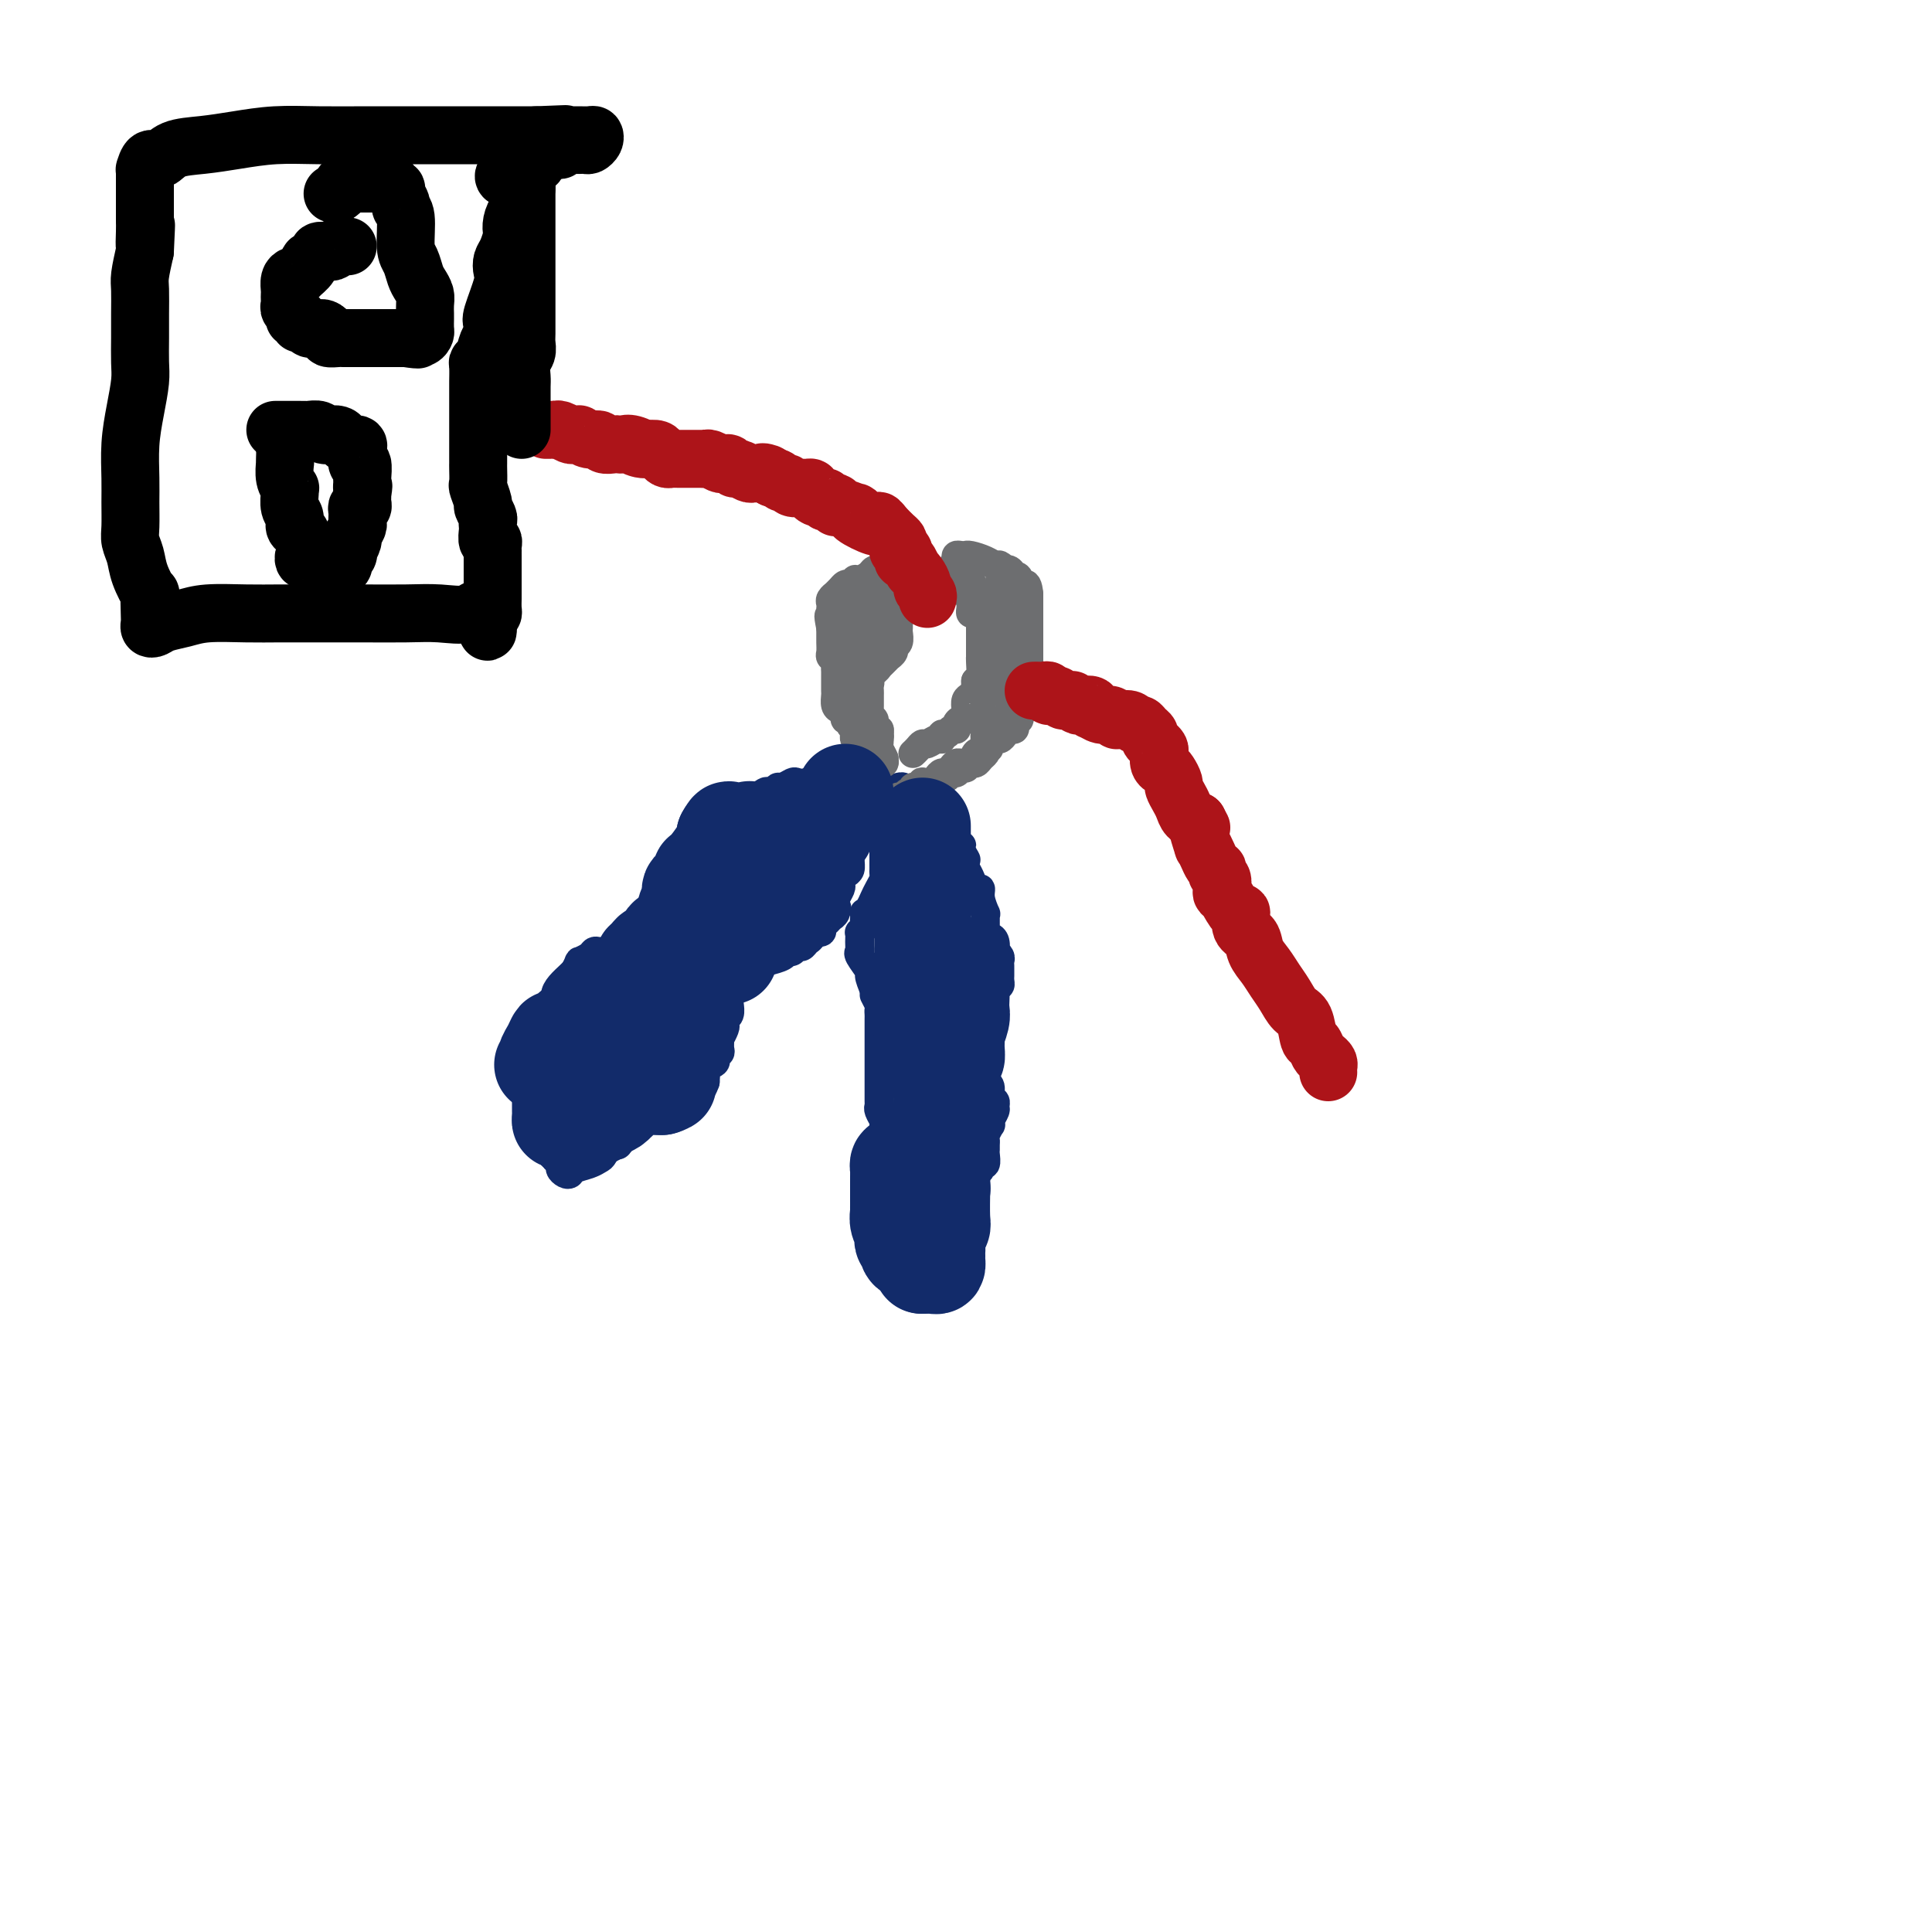 <svg viewBox='0 0 400 400' version='1.1' xmlns='http://www.w3.org/2000/svg' xmlns:xlink='http://www.w3.org/1999/xlink'><g fill='none' stroke='#122B6A' stroke-width='6' stroke-linecap='round' stroke-linejoin='round'><path d='M182,164c-0.314,-0.187 -0.628,-0.375 -1,0c-0.372,0.375 -0.803,1.311 -1,2c-0.197,0.689 -0.162,1.129 0,1c0.162,-0.129 0.449,-0.827 0,0c-0.449,0.827 -1.636,3.178 -2,4c-0.364,0.822 0.095,0.115 0,0c-0.095,-0.115 -0.743,0.364 -1,1c-0.257,0.636 -0.122,1.430 0,2c0.122,0.570 0.229,0.916 0,1c-0.229,0.084 -0.796,-0.094 -1,0c-0.204,0.094 -0.044,0.459 0,1c0.044,0.541 -0.027,1.259 0,2c0.027,0.741 0.152,1.507 0,2c-0.152,0.493 -0.580,0.713 -1,1c-0.420,0.287 -0.831,0.640 -1,1c-0.169,0.360 -0.097,0.725 0,1c0.097,0.275 0.218,0.459 0,1c-0.218,0.541 -0.777,1.440 -1,2c-0.223,0.560 -0.112,0.780 0,1'/><path d='M173,187c-1.406,3.737 -0.419,1.578 0,1c0.419,-0.578 0.272,0.423 0,1c-0.272,0.577 -0.669,0.728 -1,1c-0.331,0.272 -0.596,0.664 -1,1c-0.404,0.336 -0.949,0.614 -1,1c-0.051,0.386 0.390,0.878 0,1c-0.390,0.122 -1.610,-0.126 -2,0c-0.390,0.126 0.050,0.626 0,1c-0.050,0.374 -0.591,0.621 -1,1c-0.409,0.379 -0.685,0.889 -1,1c-0.315,0.111 -0.669,-0.177 -1,0c-0.331,0.177 -0.641,0.820 -1,1c-0.359,0.180 -0.768,-0.101 -1,0c-0.232,0.101 -0.286,0.585 -1,1c-0.714,0.415 -2.089,0.760 -3,1c-0.911,0.240 -1.357,0.376 -2,1c-0.643,0.624 -1.482,1.736 -2,2c-0.518,0.264 -0.713,-0.319 -1,0c-0.287,0.319 -0.665,1.539 -1,2c-0.335,0.461 -0.626,0.161 -1,0c-0.374,-0.161 -0.832,-0.183 -1,0c-0.168,0.183 -0.045,0.573 0,1c0.045,0.427 0.013,0.892 0,1c-0.013,0.108 -0.007,-0.140 0,0c0.007,0.140 0.016,0.668 0,1c-0.016,0.332 -0.056,0.469 0,1c0.056,0.531 0.207,1.457 0,2c-0.207,0.543 -0.773,0.704 -1,1c-0.227,0.296 -0.114,0.727 0,1c0.114,0.273 0.228,0.388 0,1c-0.228,0.612 -0.797,1.722 -1,2c-0.203,0.278 -0.038,-0.276 0,0c0.038,0.276 -0.050,1.384 0,2c0.050,0.616 0.238,0.742 0,1c-0.238,0.258 -0.901,0.649 -1,1c-0.099,0.351 0.365,0.661 0,1c-0.365,0.339 -1.560,0.707 -2,1c-0.440,0.293 -0.126,0.512 0,1c0.126,0.488 0.063,1.244 0,2'/><path d='M146,224c-0.952,2.725 -0.832,0.538 -1,0c-0.168,-0.538 -0.625,0.573 -1,1c-0.375,0.427 -0.667,0.170 -1,0c-0.333,-0.170 -0.705,-0.252 -1,0c-0.295,0.252 -0.513,0.838 -1,1c-0.487,0.162 -1.244,-0.101 -2,0c-0.756,0.101 -1.513,0.566 -2,1c-0.487,0.434 -0.705,0.836 -1,1c-0.295,0.164 -0.666,0.090 -1,0c-0.334,-0.090 -0.629,-0.197 -1,0c-0.371,0.197 -0.816,0.698 -1,1c-0.184,0.302 -0.106,0.407 0,1c0.106,0.593 0.239,1.675 0,2c-0.239,0.325 -0.852,-0.106 -1,0c-0.148,0.106 0.168,0.749 0,1c-0.168,0.251 -0.819,0.108 -1,0c-0.181,-0.108 0.110,-0.183 0,0c-0.110,0.183 -0.621,0.624 -1,1c-0.379,0.376 -0.627,0.689 -1,1c-0.373,0.311 -0.870,0.622 -1,1c-0.130,0.378 0.106,0.822 0,1c-0.106,0.178 -0.553,0.089 -1,0'/><path d='M127,237c-1.105,1.129 -0.867,-0.048 -1,0c-0.133,0.048 -0.638,1.323 -1,2c-0.362,0.677 -0.583,0.757 -1,1c-0.417,0.243 -1.030,0.651 -2,1c-0.970,0.349 -2.297,0.641 -3,1c-0.703,0.359 -0.780,0.787 -1,1c-0.220,0.213 -0.581,0.213 -1,0c-0.419,-0.213 -0.897,-0.640 -1,-1c-0.103,-0.360 0.169,-0.655 0,-1c-0.169,-0.345 -0.777,-0.740 -1,-1c-0.223,-0.260 -0.059,-0.386 0,-1c0.059,-0.614 0.013,-1.715 0,-2c-0.013,-0.285 0.007,0.246 0,0c-0.007,-0.246 -0.039,-1.268 0,-2c0.039,-0.732 0.150,-1.175 0,-2c-0.150,-0.825 -0.562,-2.033 -1,-3c-0.438,-0.967 -0.902,-1.692 -1,-2c-0.098,-0.308 0.170,-0.200 0,-1c-0.170,-0.800 -0.778,-2.509 -1,-3c-0.222,-0.491 -0.060,0.237 0,0c0.060,-0.237 0.016,-1.439 0,-2c-0.016,-0.561 -0.004,-0.481 0,-1c0.004,-0.519 -0.000,-1.637 0,-2c0.000,-0.363 0.004,0.028 0,0c-0.004,-0.028 -0.017,-0.474 0,-1c0.017,-0.526 0.065,-1.131 0,-2c-0.065,-0.869 -0.242,-2.000 0,-3c0.242,-1.000 0.904,-1.867 1,-2c0.096,-0.133 -0.374,0.469 0,0c0.374,-0.469 1.592,-2.010 2,-3c0.408,-0.990 0.006,-1.430 0,-2c-0.006,-0.570 0.383,-1.269 1,-2c0.617,-0.731 1.462,-1.495 2,-2c0.538,-0.505 0.769,-0.753 1,-1'/><path d='M119,201c1.202,-2.265 0.706,-1.927 1,-2c0.294,-0.073 1.378,-0.559 2,-1c0.622,-0.441 0.781,-0.839 1,-1c0.219,-0.161 0.496,-0.086 1,0c0.504,0.086 1.235,0.182 2,0c0.765,-0.182 1.564,-0.641 2,-1c0.436,-0.359 0.508,-0.617 1,-1c0.492,-0.383 1.403,-0.891 2,-1c0.597,-0.109 0.881,0.182 2,0c1.119,-0.182 3.073,-0.836 4,-1c0.927,-0.164 0.826,0.164 1,0c0.174,-0.164 0.621,-0.819 1,-1c0.379,-0.181 0.688,0.111 1,0c0.312,-0.111 0.626,-0.624 1,-1c0.374,-0.376 0.807,-0.615 1,-1c0.193,-0.385 0.147,-0.914 0,-1c-0.147,-0.086 -0.393,0.273 0,0c0.393,-0.273 1.426,-1.177 2,-2c0.574,-0.823 0.689,-1.564 1,-2c0.311,-0.436 0.819,-0.568 1,-1c0.181,-0.432 0.034,-1.166 0,-2c-0.034,-0.834 0.044,-1.768 0,-2c-0.044,-0.232 -0.209,0.240 0,0c0.209,-0.240 0.792,-1.191 1,-2c0.208,-0.809 0.041,-1.475 0,-2c-0.041,-0.525 0.045,-0.911 0,-1c-0.045,-0.089 -0.222,0.117 0,0c0.222,-0.117 0.843,-0.556 1,-1c0.157,-0.444 -0.151,-0.894 0,-1c0.151,-0.106 0.760,0.131 1,0c0.240,-0.131 0.109,-0.630 0,-1c-0.109,-0.370 -0.198,-0.611 0,-1c0.198,-0.389 0.682,-0.927 1,-1c0.318,-0.073 0.471,0.317 1,0c0.529,-0.317 1.435,-1.342 2,-2c0.565,-0.658 0.791,-0.950 1,-1c0.209,-0.050 0.402,0.140 1,0c0.598,-0.140 1.599,-0.612 2,-1c0.401,-0.388 0.200,-0.694 0,-1'/><path d='M157,165c1.799,-1.482 1.795,-1.185 2,-1c0.205,0.185 0.618,0.260 1,0c0.382,-0.260 0.735,-0.853 1,-1c0.265,-0.147 0.444,0.153 1,0c0.556,-0.153 1.490,-0.758 2,-1c0.510,-0.242 0.598,-0.120 1,0c0.402,0.120 1.120,0.239 2,0c0.880,-0.239 1.924,-0.834 3,-1c1.076,-0.166 2.186,0.099 3,0c0.814,-0.099 1.332,-0.562 2,-1c0.668,-0.438 1.486,-0.849 2,-1c0.514,-0.151 0.726,-0.040 1,0c0.274,0.040 0.612,0.011 1,0c0.388,-0.011 0.825,-0.003 1,0c0.175,0.003 0.087,0.002 0,0'/><path d='M182,162c-0.113,-0.173 -0.226,-0.346 0,0c0.226,0.346 0.793,1.210 1,2c0.207,0.790 0.056,1.507 0,2c-0.056,0.493 -0.015,0.762 0,1c0.015,0.238 0.004,0.445 0,1c-0.004,0.555 -0.001,1.458 0,2c0.001,0.542 0.000,0.723 0,1c-0.000,0.277 -0.000,0.651 0,1c0.000,0.349 0.000,0.675 0,1c-0.000,0.325 -0.000,0.650 0,1c0.000,0.350 0.000,0.724 0,1c-0.000,0.276 -0.000,0.455 0,1c0.000,0.545 0.001,1.454 0,2c-0.001,0.546 -0.003,0.727 0,1c0.003,0.273 0.012,0.639 0,1c-0.012,0.361 -0.044,0.716 0,1c0.044,0.284 0.166,0.497 0,1c-0.166,0.503 -0.619,1.297 -1,2c-0.381,0.703 -0.691,1.316 -1,2c-0.309,0.684 -0.619,1.440 -1,2c-0.381,0.560 -0.833,0.923 -1,1c-0.167,0.077 -0.048,-0.133 0,0c0.048,0.133 0.027,0.610 0,1c-0.027,0.390 -0.060,0.695 0,1c0.060,0.305 0.212,0.610 0,1c-0.212,0.390 -0.788,0.864 -1,1c-0.212,0.136 -0.059,-0.068 0,0c0.059,0.068 0.023,0.407 0,1c-0.023,0.593 -0.035,1.439 0,2c0.035,0.561 0.117,0.838 0,1c-0.117,0.162 -0.433,0.208 0,1c0.433,0.792 1.617,2.329 2,3c0.383,0.671 -0.033,0.478 0,1c0.033,0.522 0.517,1.761 1,3'/><path d='M181,205c0.403,1.510 -0.088,0.786 0,1c0.088,0.214 0.756,1.367 1,2c0.244,0.633 0.065,0.747 0,1c-0.065,0.253 -0.018,0.645 0,1c0.018,0.355 0.005,0.672 0,1c-0.005,0.328 -0.001,0.665 0,1c0.001,0.335 0.000,0.667 0,1c-0.000,0.333 -0.000,0.666 0,1c0.000,0.334 0.000,0.668 0,1c-0.000,0.332 -0.000,0.663 0,1c0.000,0.337 0.000,0.681 0,1c-0.000,0.319 -0.000,0.614 0,1c0.000,0.386 0.000,0.863 0,1c-0.000,0.137 -0.000,-0.065 0,0c0.000,0.065 0.000,0.397 0,1c-0.000,0.603 -0.000,1.479 0,2c0.000,0.521 0.000,0.689 0,1c-0.000,0.311 -0.001,0.765 0,1c0.001,0.235 0.004,0.252 0,1c-0.004,0.748 -0.015,2.228 0,3c0.015,0.772 0.057,0.837 0,1c-0.057,0.163 -0.211,0.424 0,1c0.211,0.576 0.789,1.467 1,2c0.211,0.533 0.057,0.709 0,1c-0.057,0.291 -0.016,0.696 0,1c0.016,0.304 0.008,0.505 0,1c-0.008,0.495 -0.016,1.283 0,2c0.016,0.717 0.057,1.363 0,2c-0.057,0.637 -0.212,1.266 0,2c0.212,0.734 0.792,1.574 1,2c0.208,0.426 0.046,0.439 0,1c-0.046,0.561 0.025,1.671 0,2c-0.025,0.329 -0.147,-0.123 0,0c0.147,0.123 0.564,0.820 1,1c0.436,0.180 0.890,-0.158 1,0c0.110,0.158 -0.126,0.813 0,1c0.126,0.187 0.612,-0.093 1,0c0.388,0.093 0.679,0.561 1,1c0.321,0.439 0.674,0.850 1,1c0.326,0.150 0.626,0.040 1,0c0.374,-0.040 0.821,-0.012 1,0c0.179,0.012 0.089,0.006 0,0'/><path d='M191,250c1.282,0.619 0.989,0.165 1,0c0.011,-0.165 0.328,-0.043 1,0c0.672,0.043 1.700,0.008 2,0c0.300,-0.008 -0.127,0.013 0,0c0.127,-0.013 0.807,-0.060 1,0c0.193,0.060 -0.102,0.227 0,0c0.102,-0.227 0.601,-0.848 1,-1c0.399,-0.152 0.699,0.167 1,0c0.301,-0.167 0.603,-0.818 1,-1c0.397,-0.182 0.890,0.106 1,0c0.110,-0.106 -0.164,-0.606 0,-1c0.164,-0.394 0.766,-0.683 1,-1c0.234,-0.317 0.100,-0.664 0,-1c-0.100,-0.336 -0.167,-0.663 0,-1c0.167,-0.337 0.566,-0.686 1,-1c0.434,-0.314 0.901,-0.595 1,-1c0.099,-0.405 -0.170,-0.934 0,-1c0.170,-0.066 0.778,0.333 1,0c0.222,-0.333 0.059,-1.397 0,-2c-0.059,-0.603 -0.012,-0.744 0,-1c0.012,-0.256 -0.011,-0.628 0,-1c0.011,-0.372 0.054,-0.743 0,-1c-0.054,-0.257 -0.207,-0.401 0,-1c0.207,-0.599 0.773,-1.652 1,-2c0.227,-0.348 0.114,0.009 0,0c-0.114,-0.009 -0.231,-0.383 0,-1c0.231,-0.617 0.809,-1.478 1,-2c0.191,-0.522 -0.005,-0.704 0,-1c0.005,-0.296 0.211,-0.705 0,-1c-0.211,-0.295 -0.840,-0.474 -1,-1c-0.160,-0.526 0.150,-1.398 0,-2c-0.150,-0.602 -0.758,-0.935 -1,-1c-0.242,-0.065 -0.116,0.137 0,0c0.116,-0.137 0.224,-0.614 0,-1c-0.224,-0.386 -0.778,-0.682 -1,-1c-0.222,-0.318 -0.111,-0.659 0,-1'/><path d='M203,221c-0.464,-1.796 -0.125,-1.784 0,-2c0.125,-0.216 0.037,-0.658 0,-1c-0.037,-0.342 -0.024,-0.582 0,-1c0.024,-0.418 0.058,-1.014 0,-2c-0.058,-0.986 -0.208,-2.362 0,-3c0.208,-0.638 0.773,-0.538 1,-1c0.227,-0.462 0.116,-1.487 0,-2c-0.116,-0.513 -0.238,-0.515 0,-1c0.238,-0.485 0.834,-1.453 1,-2c0.166,-0.547 -0.099,-0.671 0,-1c0.099,-0.329 0.562,-0.862 1,-1c0.438,-0.138 0.849,0.118 1,0c0.151,-0.118 0.040,-0.609 0,-1c-0.040,-0.391 -0.010,-0.682 0,-1c0.010,-0.318 -0.001,-0.664 0,-1c0.001,-0.336 0.014,-0.663 0,-1c-0.014,-0.337 -0.056,-0.685 0,-1c0.056,-0.315 0.208,-0.596 0,-1c-0.208,-0.404 -0.778,-0.930 -1,-1c-0.222,-0.070 -0.098,0.318 0,0c0.098,-0.318 0.170,-1.341 0,-2c-0.170,-0.659 -0.581,-0.953 -1,-1c-0.419,-0.047 -0.845,0.155 -1,0c-0.155,-0.155 -0.041,-0.666 0,-1c0.041,-0.334 0.007,-0.491 0,-1c-0.007,-0.509 0.013,-1.370 0,-2c-0.013,-0.630 -0.059,-1.029 0,-1c0.059,0.029 0.223,0.485 0,0c-0.223,-0.485 -0.833,-1.912 -1,-3c-0.167,-1.088 0.110,-1.838 0,-2c-0.110,-0.162 -0.607,0.264 -1,0c-0.393,-0.264 -0.684,-1.218 -1,-2c-0.316,-0.782 -0.658,-1.391 -1,-2'/><path d='M200,180c-1.014,-3.134 -0.049,-1.970 0,-2c0.049,-0.030 -0.817,-1.255 -1,-2c-0.183,-0.745 0.316,-1.012 0,-1c-0.316,0.012 -1.448,0.301 -2,0c-0.552,-0.301 -0.525,-1.194 -1,-2c-0.475,-0.806 -1.451,-1.527 -2,-2c-0.549,-0.473 -0.669,-0.700 -1,-1c-0.331,-0.300 -0.873,-0.673 -1,-1c-0.127,-0.327 0.160,-0.607 0,-1c-0.160,-0.393 -0.767,-0.898 -1,-1c-0.233,-0.102 -0.091,0.198 0,0c0.091,-0.198 0.130,-0.894 0,-1c-0.130,-0.106 -0.431,0.378 -1,0c-0.569,-0.378 -1.407,-1.618 -2,-2c-0.593,-0.382 -0.943,0.093 -1,0c-0.057,-0.093 0.177,-0.756 0,-1c-0.177,-0.244 -0.765,-0.070 -1,0c-0.235,0.070 -0.118,0.035 0,0'/></g>
<g fill='none' stroke='#6D6E70' stroke-width='6' stroke-linecap='round' stroke-linejoin='round'><path d='M181,161c-0.032,-0.728 -0.064,-1.457 0,-2c0.064,-0.543 0.224,-0.901 0,-1c-0.224,-0.099 -0.831,0.062 -1,0c-0.169,-0.062 0.099,-0.346 0,-1c-0.099,-0.654 -0.566,-1.677 -1,-2c-0.434,-0.323 -0.834,0.054 -1,0c-0.166,-0.054 -0.096,-0.540 0,-1c0.096,-0.460 0.218,-0.893 0,-1c-0.218,-0.107 -0.777,0.112 -1,0c-0.223,-0.112 -0.112,-0.556 0,-1'/><path d='M177,152c-0.554,-1.575 0.063,-1.013 0,-1c-0.063,0.013 -0.804,-0.521 -1,-1c-0.196,-0.479 0.154,-0.901 0,-1c-0.154,-0.099 -0.812,0.124 -1,0c-0.188,-0.124 0.093,-0.595 0,-1c-0.093,-0.405 -0.561,-0.742 -1,-1c-0.439,-0.258 -0.850,-0.436 -1,-1c-0.150,-0.564 -0.040,-1.513 0,-2c0.040,-0.487 0.010,-0.512 0,-1c-0.010,-0.488 -0.002,-1.440 0,-2c0.002,-0.560 -0.003,-0.728 0,-1c0.003,-0.272 0.015,-0.649 0,-1c-0.015,-0.351 -0.057,-0.675 0,-1c0.057,-0.325 0.211,-0.650 0,-1c-0.211,-0.350 -0.789,-0.725 -1,-1c-0.211,-0.275 -0.057,-0.451 0,-1c0.057,-0.549 0.015,-1.470 0,-2c-0.015,-0.530 -0.004,-0.668 0,-1c0.004,-0.332 0.001,-0.859 0,-1c-0.001,-0.141 -0.000,0.102 0,0c0.000,-0.102 0.000,-0.551 0,-1'/><path d='M172,130c-0.774,-3.808 -0.208,-2.330 0,-2c0.208,0.330 0.060,-0.490 0,-1c-0.060,-0.510 -0.031,-0.710 0,-1c0.031,-0.290 0.064,-0.669 0,-1c-0.064,-0.331 -0.224,-0.614 0,-1c0.224,-0.386 0.833,-0.874 1,-1c0.167,-0.126 -0.109,0.111 0,0c0.109,-0.111 0.603,-0.570 1,-1c0.397,-0.430 0.697,-0.833 1,-1c0.303,-0.167 0.610,-0.100 1,0c0.390,0.100 0.864,0.233 1,0c0.136,-0.233 -0.065,-0.833 0,-1c0.065,-0.167 0.396,0.099 1,0c0.604,-0.099 1.482,-0.563 2,-1c0.518,-0.437 0.678,-0.849 1,-1c0.322,-0.151 0.806,-0.043 1,0c0.194,0.043 0.097,0.022 0,0'/><path d='M182,118c1.940,-0.929 1.792,-0.250 2,0c0.208,0.250 0.774,0.071 1,0c0.226,-0.071 0.113,-0.036 0,0'/><path d='M186,165c0.341,0.122 0.683,0.244 1,0c0.317,-0.244 0.611,-0.854 1,-1c0.389,-0.146 0.873,0.171 1,0c0.127,-0.171 -0.103,-0.830 0,-1c0.103,-0.170 0.538,0.148 1,0c0.462,-0.148 0.950,-0.762 1,-1c0.050,-0.238 -0.337,-0.102 0,0c0.337,0.102 1.400,0.168 2,0c0.600,-0.168 0.738,-0.571 1,-1c0.262,-0.429 0.648,-0.885 1,-1c0.352,-0.115 0.672,0.112 1,0c0.328,-0.112 0.665,-0.564 1,-1c0.335,-0.436 0.667,-0.856 1,-1c0.333,-0.144 0.667,-0.011 1,0c0.333,0.011 0.667,-0.100 1,0c0.333,0.100 0.667,0.412 1,0c0.333,-0.412 0.667,-1.546 1,-2c0.333,-0.454 0.667,-0.227 1,0'/><path d='M203,156c2.869,-1.554 1.542,-0.937 1,-1c-0.542,-0.063 -0.300,-0.804 0,-1c0.300,-0.196 0.658,0.154 1,0c0.342,-0.154 0.670,-0.811 1,-1c0.330,-0.189 0.663,0.090 1,0c0.337,-0.090 0.678,-0.550 1,-1c0.322,-0.450 0.626,-0.890 1,-1c0.374,-0.110 0.817,0.111 1,0c0.183,-0.111 0.106,-0.554 0,-1c-0.106,-0.446 -0.240,-0.894 0,-1c0.240,-0.106 0.853,0.130 1,0c0.147,-0.130 -0.171,-0.625 0,-1c0.171,-0.375 0.830,-0.629 1,-1c0.170,-0.371 -0.151,-0.858 0,-1c0.151,-0.142 0.772,0.061 1,0c0.228,-0.061 0.061,-0.385 0,-1c-0.061,-0.615 -0.016,-1.519 0,-2c0.016,-0.481 0.004,-0.537 0,-1c-0.004,-0.463 -0.001,-1.334 0,-2c0.001,-0.666 0.000,-1.129 0,-2c-0.000,-0.871 -0.000,-2.152 0,-3c0.000,-0.848 0.000,-1.264 0,-2c-0.000,-0.736 -0.000,-1.794 0,-2c0.000,-0.206 0.000,0.439 0,0c-0.000,-0.439 -0.000,-1.963 0,-3c0.000,-1.037 0.000,-1.587 0,-2c-0.000,-0.413 -0.000,-0.688 0,-1c0.000,-0.312 0.000,-0.661 0,-1c-0.000,-0.339 -0.000,-0.670 0,-1'/><path d='M213,123c-0.311,-3.830 -1.590,-1.405 -2,-1c-0.410,0.405 0.049,-1.211 0,-2c-0.049,-0.789 -0.605,-0.751 -1,-1c-0.395,-0.249 -0.630,-0.784 -1,-1c-0.370,-0.216 -0.874,-0.113 -1,0c-0.126,0.113 0.128,0.237 0,0c-0.128,-0.237 -0.637,-0.834 -1,-1c-0.363,-0.166 -0.580,0.099 -1,0c-0.420,-0.099 -1.044,-0.562 -2,-1c-0.956,-0.438 -2.246,-0.850 -3,-1c-0.754,-0.150 -0.973,-0.037 -1,0c-0.027,0.037 0.136,-0.001 0,0c-0.136,0.001 -0.573,0.042 -1,0c-0.427,-0.042 -0.846,-0.165 -1,0c-0.154,0.165 -0.044,0.619 0,1c0.044,0.381 0.022,0.691 0,1'/><path d='M198,117c-1.746,0.089 -0.611,0.811 0,1c0.611,0.189 0.700,-0.157 1,0c0.300,0.157 0.813,0.815 1,1c0.187,0.185 0.049,-0.104 0,0c-0.049,0.104 -0.009,0.601 0,1c0.009,0.399 -0.013,0.698 0,1c0.013,0.302 0.060,0.606 0,1c-0.060,0.394 -0.226,0.879 0,1c0.226,0.121 0.844,-0.121 1,0c0.156,0.121 -0.151,0.606 0,1c0.151,0.394 0.758,0.697 1,1c0.242,0.303 0.117,0.606 0,1c-0.117,0.394 -0.228,0.879 0,1c0.228,0.121 0.793,-0.121 1,0c0.207,0.121 0.055,0.606 0,1c-0.055,0.394 -0.015,0.697 0,1c0.015,0.303 0.004,0.606 0,1c-0.004,0.394 -0.001,0.879 0,1c0.001,0.121 0.000,-0.123 0,0c-0.000,0.123 -0.000,0.611 0,1c0.000,0.389 0.000,0.678 0,1c-0.000,0.322 -0.000,0.676 0,1c0.000,0.324 0.001,0.619 0,1c-0.001,0.381 -0.003,0.848 0,1c0.003,0.152 0.011,-0.011 0,0c-0.011,0.011 -0.041,0.195 0,1c0.041,0.805 0.155,2.230 0,3c-0.155,0.770 -0.577,0.885 -1,1'/><path d='M202,141c-0.110,2.413 0.115,1.947 0,2c-0.115,0.053 -0.569,0.626 -1,1c-0.431,0.374 -0.837,0.548 -1,1c-0.163,0.452 -0.081,1.183 0,2c0.081,0.817 0.162,1.720 0,2c-0.162,0.280 -0.568,-0.065 -1,0c-0.432,0.065 -0.890,0.538 -1,1c-0.110,0.462 0.129,0.912 0,1c-0.129,0.088 -0.625,-0.188 -1,0c-0.375,0.188 -0.629,0.839 -1,1c-0.371,0.161 -0.859,-0.168 -1,0c-0.141,0.168 0.065,0.832 0,1c-0.065,0.168 -0.399,-0.162 -1,0c-0.601,0.162 -1.468,0.814 -2,1c-0.532,0.186 -0.730,-0.094 -1,0c-0.270,0.094 -0.611,0.564 -1,1c-0.389,0.436 -0.825,0.839 -1,1c-0.175,0.161 -0.087,0.081 0,0'/><path d='M186,122c-0.000,0.334 -0.000,0.668 0,1c0.000,0.332 0.000,0.663 0,1c-0.000,0.337 -0.000,0.681 0,1c0.000,0.319 0.000,0.614 0,1c-0.000,0.386 -0.000,0.862 0,1c0.000,0.138 0.001,-0.061 0,0c-0.001,0.061 -0.004,0.384 0,1c0.004,0.616 0.016,1.527 0,2c-0.016,0.473 -0.061,0.509 0,1c0.061,0.491 0.227,1.437 0,2c-0.227,0.563 -0.848,0.742 -1,1c-0.152,0.258 0.166,0.595 0,1c-0.166,0.405 -0.814,0.878 -1,1c-0.186,0.122 0.091,-0.107 0,0c-0.091,0.107 -0.550,0.549 -1,1c-0.450,0.451 -0.891,0.909 -1,1c-0.109,0.091 0.114,-0.186 0,0c-0.114,0.186 -0.567,0.833 -1,1c-0.433,0.167 -0.847,-0.147 -1,0c-0.153,0.147 -0.044,0.756 0,1c0.044,0.244 0.022,0.122 0,0'/><path d='M180,140c-0.928,1.571 -0.249,0.999 0,1c0.249,0.001 0.067,0.574 0,1c-0.067,0.426 -0.018,0.706 0,1c0.018,0.294 0.005,0.604 0,1c-0.005,0.396 -0.001,0.879 0,1c0.001,0.121 -0.001,-0.121 0,0c0.001,0.121 0.004,0.605 0,1c-0.004,0.395 -0.016,0.702 0,1c0.016,0.298 0.061,0.587 0,1c-0.061,0.413 -0.227,0.951 0,1c0.227,0.049 0.845,-0.389 1,0c0.155,0.389 -0.155,1.606 0,2c0.155,0.394 0.774,-0.035 1,0c0.226,0.035 0.060,0.533 0,1c-0.060,0.467 -0.012,0.902 0,1c0.012,0.098 -0.011,-0.141 0,0c0.011,0.141 0.055,0.662 0,1c-0.055,0.338 -0.211,0.493 0,1c0.211,0.507 0.788,1.367 1,2c0.212,0.633 0.061,1.038 0,1c-0.061,-0.038 -0.030,-0.519 0,-1'/><path d='M183,157c0.241,2.284 -0.657,-0.505 -1,-2c-0.343,-1.495 -0.130,-1.695 0,-2c0.130,-0.305 0.176,-0.715 0,-1c-0.176,-0.285 -0.573,-0.444 -1,-1c-0.427,-0.556 -0.885,-1.510 -1,-2c-0.115,-0.490 0.112,-0.515 0,-1c-0.112,-0.485 -0.565,-1.429 -1,-2c-0.435,-0.571 -0.852,-0.769 -1,-1c-0.148,-0.231 -0.025,-0.494 0,-1c0.025,-0.506 -0.046,-1.254 0,-2c0.046,-0.746 0.208,-1.490 0,-2c-0.208,-0.510 -0.788,-0.784 -1,-1c-0.212,-0.216 -0.057,-0.372 0,-1c0.057,-0.628 0.015,-1.726 0,-2c-0.015,-0.274 -0.004,0.278 0,0c0.004,-0.278 0.001,-1.384 0,-2c-0.001,-0.616 -0.000,-0.742 0,-1c0.000,-0.258 0.000,-0.646 0,-1c-0.000,-0.354 -0.000,-0.672 0,-1c0.000,-0.328 0.000,-0.664 0,-1c-0.000,-0.336 -0.000,-0.670 0,-1c0.000,-0.330 0.000,-0.654 0,-1c-0.000,-0.346 -0.000,-0.714 0,-1c0.000,-0.286 0.000,-0.489 0,-1c-0.000,-0.511 -0.000,-1.330 0,-2c0.000,-0.670 0.000,-1.191 0,-1c-0.000,0.191 -0.000,1.096 0,2'/><path d='M177,125c0.226,-2.002 0.793,-0.008 1,1c0.207,1.008 0.056,1.030 0,1c-0.056,-0.030 -0.015,-0.114 0,0c0.015,0.114 0.005,0.425 0,1c-0.005,0.575 -0.003,1.415 0,2c0.003,0.585 0.008,0.914 0,1c-0.008,0.086 -0.030,-0.070 0,0c0.030,0.070 0.112,0.365 0,1c-0.112,0.635 -0.419,1.611 0,2c0.419,0.389 1.562,0.192 2,0c0.438,-0.192 0.169,-0.380 0,-1c-0.169,-0.620 -0.238,-1.671 0,-2c0.238,-0.329 0.782,0.066 1,0c0.218,-0.066 0.111,-0.592 0,-1c-0.111,-0.408 -0.226,-0.697 0,-1c0.226,-0.303 0.792,-0.620 1,-1c0.208,-0.380 0.060,-0.823 0,-1c-0.060,-0.177 -0.030,-0.089 0,0'/><path d='M182,127c0.558,-1.702 -0.046,-2.456 0,-3c0.046,-0.544 0.743,-0.877 1,-1c0.257,-0.123 0.073,-0.035 0,0c-0.073,0.035 -0.037,0.018 0,0'/><path d='M207,120c-0.001,0.333 -0.001,0.665 0,1c0.001,0.335 0.004,0.671 0,1c-0.004,0.329 -0.015,0.651 0,1c0.015,0.349 0.057,0.727 0,1c-0.057,0.273 -0.211,0.442 0,1c0.211,0.558 0.789,1.505 1,2c0.211,0.495 0.057,0.540 0,1c-0.057,0.460 -0.015,1.336 0,2c0.015,0.664 0.004,1.115 0,2c-0.004,0.885 -0.001,2.205 0,3c0.001,0.795 0.000,1.065 0,2c-0.000,0.935 0.001,2.536 0,3c-0.001,0.464 -0.003,-0.207 0,0c0.003,0.207 0.011,1.293 0,2c-0.011,0.707 -0.041,1.034 0,1c0.041,-0.034 0.155,-0.429 0,-1c-0.155,-0.571 -0.577,-1.318 -1,-2c-0.423,-0.682 -0.845,-1.300 -1,-2c-0.155,-0.700 -0.041,-1.483 0,-2c0.041,-0.517 0.011,-0.767 0,-1c-0.011,-0.233 -0.003,-0.447 0,-1c0.003,-0.553 0.001,-1.444 0,-2c-0.001,-0.556 -0.000,-0.778 0,-1'/><path d='M206,131c-0.321,-1.812 -0.124,-0.341 0,0c0.124,0.341 0.174,-0.447 0,-1c-0.174,-0.553 -0.571,-0.870 -1,-1c-0.429,-0.130 -0.889,-0.072 -1,0c-0.111,0.072 0.128,0.160 0,0c-0.128,-0.160 -0.623,-0.568 -1,-1c-0.377,-0.432 -0.637,-0.889 -1,-1c-0.363,-0.111 -0.829,0.124 -1,0c-0.171,-0.124 -0.046,-0.608 0,-1c0.046,-0.392 0.012,-0.693 0,-1c-0.012,-0.307 -0.003,-0.621 0,-1c0.003,-0.379 0.001,-0.823 0,-1c-0.001,-0.177 -0.000,-0.089 0,0'/><path d='M201,123c-0.776,-1.620 -0.214,-1.671 0,-2c0.214,-0.329 0.082,-0.936 0,-1c-0.082,-0.064 -0.114,0.417 0,1c0.114,0.583 0.373,1.270 1,2c0.627,0.730 1.621,1.502 2,2c0.379,0.498 0.143,0.721 0,1c-0.143,0.279 -0.192,0.614 0,1c0.192,0.386 0.626,0.825 1,1c0.374,0.175 0.687,0.088 1,0'/><path d='M206,128c0.713,1.497 -0.005,1.240 0,1c0.005,-0.240 0.733,-0.465 1,0c0.267,0.465 0.071,1.618 0,2c-0.071,0.382 -0.019,-0.007 0,0c0.019,0.007 0.005,0.408 0,1c-0.005,0.592 -0.001,1.373 0,2c0.001,0.627 0.000,1.099 0,2c-0.000,0.901 -0.000,2.230 0,3c0.000,0.770 -0.000,0.980 0,1c0.000,0.020 0.000,-0.149 0,0c-0.000,0.149 -0.001,0.618 0,1c0.001,0.382 0.002,0.679 0,1c-0.002,0.321 -0.008,0.667 0,1c0.008,0.333 0.030,0.653 0,1c-0.030,0.347 -0.114,0.719 0,1c0.114,0.281 0.424,0.470 0,1c-0.424,0.530 -1.581,1.403 -2,2c-0.419,0.597 -0.098,0.920 0,1c0.098,0.080 -0.026,-0.084 0,0c0.026,0.084 0.203,0.414 0,1c-0.203,0.586 -0.785,1.427 -1,2c-0.215,0.573 -0.061,0.878 0,1c0.061,0.122 0.031,0.061 0,0'/><path d='M204,153c-0.306,4.046 -0.071,1.662 0,1c0.071,-0.662 -0.024,0.397 0,1c0.024,0.603 0.165,0.750 0,1c-0.165,0.250 -0.637,0.602 -1,1c-0.363,0.398 -0.618,0.843 -1,1c-0.382,0.157 -0.890,0.027 -1,0c-0.110,-0.027 0.178,0.049 0,0c-0.178,-0.049 -0.821,-0.225 -1,0c-0.179,0.225 0.107,0.849 0,1c-0.107,0.151 -0.607,-0.171 -1,0c-0.393,0.171 -0.680,0.834 -1,1c-0.320,0.166 -0.674,-0.165 -1,0c-0.326,0.165 -0.623,0.828 -1,1c-0.377,0.172 -0.832,-0.146 -1,0c-0.168,0.146 -0.048,0.756 0,1c0.048,0.244 0.024,0.122 0,0'/></g>
<g fill='none' stroke='#122B6A' stroke-width='20' stroke-linecap='round' stroke-linejoin='round'><path d='M191,171c0.000,0.331 0.000,0.662 0,1c0.000,0.338 0.000,0.682 0,1c0.000,0.318 0.000,0.610 0,1c0.000,0.390 0.000,0.878 0,1c0.000,0.122 0.000,-0.122 0,0c0.000,0.122 0.000,0.611 0,1c0.000,0.389 0.000,0.678 0,1c0.000,0.322 0.000,0.678 0,1c0.000,0.322 0.000,0.611 0,1c0.000,0.389 0.000,0.878 0,1c0.000,0.122 0.000,-0.122 0,0c0.000,0.122 0.000,0.610 0,1c-0.000,0.390 0.000,0.681 0,1c0.000,0.319 0.000,0.666 0,1c0.000,0.334 -0.000,0.654 0,1c0.000,0.346 -0.000,0.719 0,1c0.000,0.281 -0.000,0.470 0,1c0.000,0.530 -0.000,1.400 0,2c0.000,0.600 -0.000,0.931 0,1c0.000,0.069 -0.000,-0.123 0,0c0.000,0.123 0.000,0.562 0,1'/><path d='M191,190c0.000,3.118 0.000,1.413 0,1c0.000,-0.413 0.000,0.467 0,1c0.000,0.533 0.000,0.720 0,1c0.000,0.280 -0.000,0.653 0,1c0.000,0.347 0.000,0.669 0,1c-0.000,0.331 -0.000,0.670 0,1c0.000,0.330 0.000,0.652 0,1c-0.000,0.348 -0.000,0.723 0,1c0.000,0.277 0.000,0.455 0,1c-0.000,0.545 -0.000,1.455 0,2c0.000,0.545 0.000,0.724 0,1c-0.000,0.276 -0.000,0.647 0,1c0.000,0.353 0.000,0.686 0,1c-0.000,0.314 -0.000,0.609 0,1c0.000,0.391 0.000,0.878 0,1c-0.000,0.122 -0.000,-0.122 0,0c0.000,0.122 0.000,0.611 0,1c-0.000,0.389 -0.000,0.678 0,1c0.000,0.322 0.000,0.678 0,1c-0.000,0.322 -0.000,0.611 0,1c0.000,0.389 0.000,0.878 0,1c-0.000,0.122 -0.001,-0.122 0,0c0.001,0.122 0.004,0.610 0,1c-0.004,0.390 -0.015,0.682 0,1c0.015,0.318 0.055,0.662 0,1c-0.055,0.338 -0.207,0.669 0,1c0.207,0.331 0.772,0.661 1,1c0.228,0.339 0.117,0.686 0,1c-0.117,0.314 -0.241,0.595 0,1c0.241,0.405 0.848,0.935 1,1c0.152,0.065 -0.152,-0.334 0,0c0.152,0.334 0.759,1.403 1,2c0.241,0.597 0.117,0.723 0,1c-0.117,0.277 -0.228,0.705 0,1c0.228,0.295 0.793,0.457 1,1c0.207,0.543 0.055,1.469 0,2c-0.055,0.531 -0.015,0.668 0,1c0.015,0.332 0.004,0.859 0,1c-0.004,0.141 -0.001,-0.102 0,0c0.001,0.102 0.001,0.551 0,1'/><path d='M195,229c0.619,6.211 0.166,2.238 0,1c-0.166,-1.238 -0.044,0.260 0,1c0.044,0.740 0.012,0.723 0,1c-0.012,0.277 -0.003,0.847 0,1c0.003,0.153 0.001,-0.113 0,0c-0.001,0.113 -0.000,0.604 0,1c0.000,0.396 0.000,0.698 0,1c-0.000,0.302 -0.000,0.606 0,1c0.000,0.394 0.001,0.880 0,1c-0.001,0.120 -0.004,-0.126 0,0c0.004,0.126 0.015,0.624 0,1c-0.015,0.376 -0.055,0.629 0,1c0.055,0.371 0.207,0.859 0,1c-0.207,0.141 -0.772,-0.065 -1,0c-0.228,0.065 -0.117,0.402 0,1c0.117,0.598 0.242,1.455 0,2c-0.242,0.545 -0.849,0.776 -1,1c-0.151,0.224 0.156,0.441 0,1c-0.156,0.559 -0.775,1.460 -1,2c-0.225,0.540 -0.058,0.720 0,1c0.058,0.280 0.005,0.660 0,1c-0.005,0.340 0.037,0.639 0,1c-0.037,0.361 -0.155,0.784 0,1c0.155,0.216 0.581,0.226 1,0c0.419,-0.226 0.830,-0.686 1,-1c0.170,-0.314 0.098,-0.481 0,-1c-0.098,-0.519 -0.222,-1.390 0,-2c0.222,-0.610 0.792,-0.960 1,-1c0.208,-0.040 0.056,0.231 0,0c-0.056,-0.231 -0.015,-0.965 0,-2c0.015,-1.035 0.004,-2.370 0,-3c-0.004,-0.630 -0.001,-0.554 0,-1c0.001,-0.446 0.000,-1.413 0,-2c-0.000,-0.587 -0.000,-0.793 0,-1'/><path d='M195,237c0.464,-2.416 0.124,-1.957 0,-2c-0.124,-0.043 -0.033,-0.589 0,-1c0.033,-0.411 0.009,-0.687 0,-1c-0.009,-0.313 -0.002,-0.661 0,-1c0.002,-0.339 0.001,-0.668 0,-1c-0.001,-0.332 -0.000,-0.666 0,-1c0.000,-0.334 0.000,-0.667 0,-1c-0.000,-0.333 -0.000,-0.666 0,-1c0.000,-0.334 0.000,-0.667 0,-1c-0.000,-0.333 -0.000,-0.664 0,-1c0.000,-0.336 0.000,-0.676 0,-1c-0.000,-0.324 -0.001,-0.631 0,-1c0.001,-0.369 0.004,-0.799 0,-1c-0.004,-0.201 -0.015,-0.172 0,-1c0.015,-0.828 0.057,-2.512 0,-3c-0.057,-0.488 -0.211,0.220 0,0c0.211,-0.220 0.789,-1.369 1,-2c0.211,-0.631 0.057,-0.746 0,-1c-0.057,-0.254 -0.015,-0.648 0,-1c0.015,-0.352 0.004,-0.661 0,-1c-0.004,-0.339 -0.001,-0.707 0,-1c0.001,-0.293 -0.001,-0.512 0,-1c0.001,-0.488 0.004,-1.244 0,-2c-0.004,-0.756 -0.016,-1.511 0,-2c0.016,-0.489 0.060,-0.713 0,-1c-0.060,-0.287 -0.222,-0.636 0,-1c0.222,-0.364 0.830,-0.743 1,-1c0.170,-0.257 -0.098,-0.392 0,-1c0.098,-0.608 0.562,-1.689 1,-2c0.438,-0.311 0.849,0.147 1,0c0.151,-0.147 0.043,-0.899 0,-1c-0.043,-0.101 -0.022,0.450 0,1'/><path d='M199,202c0.619,-5.074 0.167,-0.259 0,2c-0.167,2.259 -0.049,1.961 0,2c0.049,0.039 0.027,0.415 0,1c-0.027,0.585 -0.060,1.378 0,2c0.060,0.622 0.213,1.074 0,2c-0.213,0.926 -0.792,2.325 -1,3c-0.208,0.675 -0.044,0.627 0,1c0.044,0.373 -0.030,1.167 0,2c0.030,0.833 0.166,1.703 0,2c-0.166,0.297 -0.633,0.020 -1,1c-0.367,0.980 -0.634,3.217 -1,4c-0.366,0.783 -0.830,0.110 -1,0c-0.170,-0.110 -0.046,0.341 0,1c0.046,0.659 0.012,1.526 0,2c-0.012,0.474 -0.003,0.556 0,1c0.003,0.444 0.001,1.249 0,2c-0.001,0.751 -0.000,1.449 0,2c0.000,0.551 0.000,0.956 0,1c-0.000,0.044 -0.000,-0.272 0,0c0.000,0.272 0.000,1.134 0,2c-0.000,0.866 -0.000,1.738 0,2c0.000,0.262 0.000,-0.084 0,0c-0.000,0.084 0.000,0.600 0,1c-0.000,0.400 -0.000,0.685 0,1c0.000,0.315 0.000,0.660 0,1c-0.000,0.340 -0.000,0.673 0,1c0.000,0.327 0.000,0.647 0,1c-0.000,0.353 -0.000,0.739 0,1c0.000,0.261 0.001,0.398 0,1c-0.001,0.602 -0.004,1.670 0,2c0.004,0.330 0.015,-0.076 0,1c-0.015,1.076 -0.057,3.636 0,5c0.057,1.364 0.211,1.531 0,2c-0.211,0.469 -0.789,1.239 -1,2c-0.211,0.761 -0.056,1.514 0,2c0.056,0.486 0.013,0.705 0,1c-0.013,0.295 0.003,0.668 0,1c-0.003,0.332 -0.026,0.625 0,1c0.026,0.375 0.100,0.832 0,1c-0.100,0.168 -0.373,0.045 -1,0c-0.627,-0.045 -1.608,-0.013 -2,0c-0.392,0.013 -0.196,0.006 0,0'/><path d='M191,262c-0.565,-0.405 -0.477,-1.418 -1,-2c-0.523,-0.582 -1.656,-0.732 -2,-1c-0.344,-0.268 0.100,-0.652 0,-1c-0.100,-0.348 -0.745,-0.660 -1,-1c-0.255,-0.340 -0.121,-0.708 0,-1c0.121,-0.292 0.229,-0.507 0,-1c-0.229,-0.493 -0.793,-1.262 -1,-2c-0.207,-0.738 -0.055,-1.444 0,-2c0.055,-0.556 0.015,-0.961 0,-1c-0.015,-0.039 -0.004,0.288 0,0c0.004,-0.288 0.001,-1.190 0,-2c-0.001,-0.810 -0.000,-1.526 0,-2c0.000,-0.474 -0.001,-0.705 0,-1c0.001,-0.295 0.003,-0.653 0,-1c-0.003,-0.347 -0.012,-0.681 0,-1c0.012,-0.319 0.044,-0.621 0,-1c-0.044,-0.379 -0.165,-0.835 0,-1c0.165,-0.165 0.618,-0.040 1,0c0.382,0.040 0.695,-0.004 1,0c0.305,0.004 0.603,0.057 1,0c0.397,-0.057 0.895,-0.222 1,0c0.105,0.222 -0.182,0.833 0,1c0.182,0.167 0.833,-0.109 1,0c0.167,0.109 -0.151,0.604 0,1c0.151,0.396 0.773,0.694 1,1c0.227,0.306 0.061,0.621 0,1c-0.061,0.379 -0.017,0.823 0,1c0.017,0.177 0.009,0.089 0,0'/><path d='M192,246c0.155,0.786 0.042,0.750 0,1c-0.042,0.250 -0.012,0.786 0,1c0.012,0.214 0.006,0.107 0,0'/><path d='M175,164c-0.304,0.748 -0.607,1.496 -1,2c-0.393,0.504 -0.875,0.765 -1,1c-0.125,0.235 0.107,0.444 0,1c-0.107,0.556 -0.555,1.459 -1,2c-0.445,0.541 -0.889,0.721 -1,1c-0.111,0.279 0.110,0.656 0,1c-0.110,0.344 -0.550,0.656 -1,1c-0.450,0.344 -0.908,0.722 -1,1c-0.092,0.278 0.183,0.456 0,1c-0.183,0.544 -0.822,1.452 -1,2c-0.178,0.548 0.106,0.734 0,1c-0.106,0.266 -0.602,0.610 -1,1c-0.398,0.390 -0.699,0.826 -1,1c-0.301,0.174 -0.602,0.088 -1,0c-0.398,-0.088 -0.894,-0.177 -1,0c-0.106,0.177 0.179,0.621 0,1c-0.179,0.379 -0.822,0.693 -1,1c-0.178,0.307 0.111,0.607 0,1c-0.111,0.393 -0.620,0.879 -1,1c-0.380,0.121 -0.630,-0.123 -1,0c-0.370,0.123 -0.858,0.611 -1,1c-0.142,0.389 0.063,0.677 0,1c-0.063,0.323 -0.394,0.682 -1,1c-0.606,0.318 -1.486,0.596 -2,1c-0.514,0.404 -0.663,0.933 -1,1c-0.337,0.067 -0.864,-0.329 -1,0c-0.136,0.329 0.117,1.384 0,2c-0.117,0.616 -0.606,0.794 -1,1c-0.394,0.206 -0.694,0.439 -1,1c-0.306,0.561 -0.619,1.450 -1,2c-0.381,0.550 -0.831,0.761 -1,1c-0.169,0.239 -0.055,0.507 0,1c0.055,0.493 0.053,1.210 0,1c-0.053,-0.210 -0.158,-1.346 0,-2c0.158,-0.654 0.579,-0.827 1,-1'/><path d='M152,195c0.338,-0.818 0.682,-1.361 1,-2c0.318,-0.639 0.611,-1.372 1,-2c0.389,-0.628 0.875,-1.151 1,-2c0.125,-0.849 -0.110,-2.024 0,-3c0.110,-0.976 0.566,-1.754 1,-2c0.434,-0.246 0.846,0.039 1,0c0.154,-0.039 0.049,-0.401 0,-1c-0.049,-0.599 -0.044,-1.436 0,-2c0.044,-0.564 0.126,-0.857 0,-1c-0.126,-0.143 -0.460,-0.138 -1,0c-0.540,0.138 -1.286,0.408 -2,1c-0.714,0.592 -1.396,1.507 -2,2c-0.604,0.493 -1.131,0.563 -2,1c-0.869,0.437 -2.079,1.241 -3,2c-0.921,0.759 -1.553,1.472 -2,2c-0.447,0.528 -0.709,0.871 -1,1c-0.291,0.129 -0.609,0.043 -1,0c-0.391,-0.043 -0.853,-0.043 -1,0c-0.147,0.043 0.021,0.129 0,0c-0.021,-0.129 -0.230,-0.473 0,-1c0.230,-0.527 0.900,-1.238 1,-2c0.100,-0.762 -0.369,-1.577 0,-2c0.369,-0.423 1.577,-0.456 2,-1c0.423,-0.544 0.061,-1.599 0,-2c-0.061,-0.401 0.180,-0.149 1,-1c0.820,-0.851 2.221,-2.806 3,-4c0.779,-1.194 0.937,-1.627 1,-2c0.063,-0.373 0.032,-0.687 0,-1'/><path d='M150,173c1.354,-2.471 0.741,-0.647 1,0c0.259,0.647 1.392,0.118 2,0c0.608,-0.118 0.692,0.175 1,0c0.308,-0.175 0.841,-0.819 1,-1c0.159,-0.181 -0.054,0.100 0,0c0.054,-0.100 0.377,-0.581 0,0c-0.377,0.581 -1.453,2.225 -2,3c-0.547,0.775 -0.565,0.682 -1,1c-0.435,0.318 -1.286,1.046 -2,2c-0.714,0.954 -1.290,2.132 -2,3c-0.710,0.868 -1.555,1.426 -2,2c-0.445,0.574 -0.490,1.164 -1,2c-0.510,0.836 -1.483,1.917 -2,3c-0.517,1.083 -0.576,2.166 -1,3c-0.424,0.834 -1.212,1.417 -2,2'/><path d='M140,193c-2.201,2.671 -1.704,0.848 -2,1c-0.296,0.152 -1.386,2.278 -2,3c-0.614,0.722 -0.753,0.038 -1,0c-0.247,-0.038 -0.602,0.568 -1,1c-0.398,0.432 -0.839,0.690 -1,1c-0.161,0.310 -0.043,0.671 0,1c0.043,0.329 0.013,0.627 0,1c-0.013,0.373 -0.007,0.820 0,1c0.007,0.180 0.014,0.093 0,0c-0.014,-0.093 -0.050,-0.194 0,0c0.050,0.194 0.186,0.682 0,1c-0.186,0.318 -0.694,0.468 -1,1c-0.306,0.532 -0.410,1.448 -1,2c-0.590,0.552 -1.665,0.739 -2,1c-0.335,0.261 0.069,0.595 0,1c-0.069,0.405 -0.610,0.879 -1,1c-0.390,0.121 -0.630,-0.112 -1,0c-0.370,0.112 -0.870,0.569 -1,1c-0.130,0.431 0.110,0.838 0,1c-0.110,0.162 -0.568,0.081 -1,0c-0.432,-0.081 -0.837,-0.162 -1,0c-0.163,0.162 -0.085,0.568 0,1c0.085,0.432 0.178,0.889 0,1c-0.178,0.111 -0.628,-0.125 -1,0c-0.372,0.125 -0.667,0.611 -1,1c-0.333,0.389 -0.705,0.682 -1,1c-0.295,0.318 -0.513,0.660 -1,1c-0.487,0.340 -1.244,0.679 -2,1c-0.756,0.321 -1.511,0.625 -2,1c-0.489,0.375 -0.711,0.821 -1,1c-0.289,0.179 -0.644,0.089 -1,0'/><path d='M114,219c-2.845,2.275 -1.456,1.464 -1,1c0.456,-0.464 -0.021,-0.580 0,-1c0.021,-0.420 0.541,-1.143 1,-2c0.459,-0.857 0.857,-1.847 1,-2c0.143,-0.153 0.031,0.531 2,-1c1.969,-1.531 6.019,-5.279 8,-7c1.981,-1.721 1.893,-1.417 3,-2c1.107,-0.583 3.410,-2.055 5,-3c1.590,-0.945 2.468,-1.365 4,-2c1.532,-0.635 3.718,-1.487 5,-2c1.282,-0.513 1.661,-0.689 2,-1c0.339,-0.311 0.639,-0.759 1,-1c0.361,-0.241 0.785,-0.276 1,0c0.215,0.276 0.223,0.863 0,1c-0.223,0.137 -0.675,-0.178 -1,0c-0.325,0.178 -0.522,0.847 -1,2c-0.478,1.153 -1.238,2.791 -2,4c-0.762,1.209 -1.526,1.990 -2,3c-0.474,1.010 -0.660,2.248 -1,3c-0.340,0.752 -0.836,1.016 -2,2c-1.164,0.984 -2.998,2.687 -4,4c-1.002,1.313 -1.172,2.235 -2,3c-0.828,0.765 -2.313,1.372 -3,2c-0.687,0.628 -0.576,1.276 -1,2c-0.424,0.724 -1.382,1.524 -2,2c-0.618,0.476 -0.897,0.628 -1,1c-0.103,0.372 -0.029,0.963 0,1c0.029,0.037 0.015,-0.482 0,-1'/><path d='M124,225c-1.846,2.324 1.039,0.133 2,-1c0.961,-1.133 -0.003,-1.208 0,-2c0.003,-0.792 0.971,-2.303 2,-3c1.029,-0.697 2.119,-0.582 3,-1c0.881,-0.418 1.554,-1.369 2,-2c0.446,-0.631 0.666,-0.942 1,-1c0.334,-0.058 0.782,0.138 1,0c0.218,-0.138 0.207,-0.609 0,0c-0.207,0.609 -0.611,2.297 -1,3c-0.389,0.703 -0.762,0.420 -1,1c-0.238,0.580 -0.342,2.023 -1,3c-0.658,0.977 -1.869,1.489 -3,2c-1.131,0.511 -2.183,1.022 -3,2c-0.817,0.978 -1.401,2.423 -2,3c-0.599,0.577 -1.214,0.285 -2,1c-0.786,0.715 -1.743,2.437 -2,3c-0.257,0.563 0.185,-0.034 0,0c-0.185,0.034 -0.999,0.700 -1,1c-0.001,0.300 0.811,0.235 1,0c0.189,-0.235 -0.244,-0.640 0,-1c0.244,-0.360 1.165,-0.675 2,-1c0.835,-0.325 1.583,-0.660 2,-1c0.417,-0.340 0.503,-0.683 1,-1c0.497,-0.317 1.405,-0.606 2,-1c0.595,-0.394 0.877,-0.893 1,-1c0.123,-0.107 0.088,0.178 0,0c-0.088,-0.178 -0.227,-0.818 0,-1c0.227,-0.182 0.821,0.095 1,0c0.179,-0.095 -0.058,-0.561 0,-1c0.058,-0.439 0.410,-0.850 1,-1c0.590,-0.150 1.419,-0.040 2,0c0.581,0.040 0.915,0.011 1,0c0.085,-0.011 -0.080,-0.003 0,0c0.080,0.003 0.406,0.001 1,0c0.594,-0.001 1.455,-0.000 2,0c0.545,0.000 0.772,0.000 1,0'/><path d='M137,225c2.630,-1.173 0.704,-0.106 0,0c-0.704,0.106 -0.188,-0.750 0,-1c0.188,-0.250 0.047,0.105 0,0c-0.047,-0.105 -0.000,-0.669 0,-1c0.000,-0.331 -0.046,-0.428 0,-1c0.046,-0.572 0.184,-1.618 0,-2c-0.184,-0.382 -0.692,-0.099 -1,0c-0.308,0.099 -0.418,0.015 -1,0c-0.582,-0.015 -1.636,0.038 -2,0c-0.364,-0.038 -0.038,-0.165 0,0c0.038,0.165 -0.211,0.624 -1,1c-0.789,0.376 -2.116,0.668 -3,1c-0.884,0.332 -1.325,0.705 -2,1c-0.675,0.295 -1.585,0.511 -2,1c-0.415,0.489 -0.336,1.250 -1,2c-0.664,0.750 -2.073,1.490 -3,2c-0.927,0.510 -1.373,0.790 -2,1c-0.627,0.210 -1.436,0.350 -2,1c-0.564,0.650 -0.883,1.810 -1,2c-0.117,0.190 -0.031,-0.590 0,-1c0.031,-0.410 0.008,-0.450 0,-1c-0.008,-0.550 -0.002,-1.610 0,-2c0.002,-0.390 0.001,-0.112 0,0c-0.001,0.112 -0.000,0.056 0,0'/></g>
<g fill='none' stroke='#AD1419' stroke-width='12' stroke-linecap='round' stroke-linejoin='round'><path d='M192,124c0.119,-0.326 0.238,-0.652 0,-1c-0.238,-0.348 -0.834,-0.718 -1,-1c-0.166,-0.282 0.096,-0.476 0,-1c-0.096,-0.524 -0.551,-1.380 -1,-2c-0.449,-0.620 -0.891,-1.006 -1,-1c-0.109,0.006 0.115,0.404 0,0c-0.115,-0.404 -0.571,-1.610 -1,-2c-0.429,-0.390 -0.833,0.036 -1,0c-0.167,-0.036 -0.097,-0.535 0,-1c0.097,-0.465 0.220,-0.897 0,-1c-0.220,-0.103 -0.783,0.124 -1,0c-0.217,-0.124 -0.089,-0.600 0,-1c0.089,-0.400 0.139,-0.723 0,-1c-0.139,-0.277 -0.468,-0.508 -1,-1c-0.532,-0.492 -1.266,-1.246 -2,-2'/><path d='M183,109c-1.618,-2.313 -1.163,-0.596 -1,0c0.163,0.596 0.032,0.070 0,0c-0.032,-0.070 0.034,0.317 -1,0c-1.034,-0.317 -3.167,-1.338 -4,-2c-0.833,-0.662 -0.365,-0.966 0,-1c0.365,-0.034 0.626,0.202 0,0c-0.626,-0.202 -2.139,-0.842 -3,-1c-0.861,-0.158 -1.071,0.168 -1,0c0.071,-0.168 0.423,-0.829 0,-1c-0.423,-0.171 -1.620,0.148 -2,0c-0.380,-0.148 0.057,-0.761 0,-1c-0.057,-0.239 -0.607,-0.102 -1,0c-0.393,0.102 -0.629,0.171 -1,0c-0.371,-0.171 -0.877,-0.581 -1,-1c-0.123,-0.419 0.136,-0.848 0,-1c-0.136,-0.152 -0.666,-0.026 -1,0c-0.334,0.026 -0.471,-0.049 -1,0c-0.529,0.049 -1.451,0.223 -2,0c-0.549,-0.223 -0.724,-0.843 -1,-1c-0.276,-0.157 -0.651,0.150 -1,0c-0.349,-0.150 -0.671,-0.757 -1,-1c-0.329,-0.243 -0.664,-0.121 -1,0'/><path d='M160,99c-3.736,-1.773 -1.578,-1.206 -1,-1c0.578,0.206 -0.426,0.051 -1,0c-0.574,-0.051 -0.717,0.001 -1,0c-0.283,-0.001 -0.706,-0.057 -1,0c-0.294,0.057 -0.460,0.225 -1,0c-0.540,-0.225 -1.453,-0.844 -2,-1c-0.547,-0.156 -0.728,0.151 -1,0c-0.272,-0.151 -0.637,-0.758 -1,-1c-0.363,-0.242 -0.726,-0.117 -1,0c-0.274,0.117 -0.458,0.228 -1,0c-0.542,-0.228 -1.442,-0.793 -2,-1c-0.558,-0.207 -0.776,-0.055 -1,0c-0.224,0.055 -0.455,0.015 -1,0c-0.545,-0.015 -1.403,-0.004 -2,0c-0.597,0.004 -0.934,0.001 -1,0c-0.066,-0.001 0.137,0.001 0,0c-0.137,-0.001 -0.614,-0.003 -1,0c-0.386,0.003 -0.680,0.011 -1,0c-0.320,-0.011 -0.666,-0.042 -1,0c-0.334,0.042 -0.657,0.155 -1,0c-0.343,-0.155 -0.708,-0.580 -1,-1c-0.292,-0.420 -0.512,-0.834 -1,-1c-0.488,-0.166 -1.244,-0.083 -2,0'/><path d='M134,93c-4.156,-0.868 -1.546,-0.037 -1,0c0.546,0.037 -0.971,-0.721 -2,-1c-1.029,-0.279 -1.570,-0.079 -2,0c-0.430,0.079 -0.748,0.036 -1,0c-0.252,-0.036 -0.440,-0.066 -1,0c-0.560,0.066 -1.494,0.228 -2,0c-0.506,-0.228 -0.584,-0.846 -1,-1c-0.416,-0.154 -1.171,0.156 -2,0c-0.829,-0.156 -1.731,-0.778 -2,-1c-0.269,-0.222 0.096,-0.046 0,0c-0.096,0.046 -0.652,-0.040 -1,0c-0.348,0.040 -0.488,0.207 -1,0c-0.512,-0.207 -1.395,-0.788 -2,-1c-0.605,-0.212 -0.933,-0.057 -1,0c-0.067,0.057 0.126,0.015 0,0c-0.126,-0.015 -0.572,-0.004 -1,0c-0.428,0.004 -0.836,0.001 -1,0c-0.164,-0.001 -0.082,-0.001 0,0'/></g>
<g fill='none' stroke='#000000' stroke-width='12' stroke-linecap='round' stroke-linejoin='round'><path d='M108,89c-0.000,-0.360 -0.000,-0.719 0,-1c0.000,-0.281 0.000,-0.483 0,-1c-0.000,-0.517 -0.001,-1.350 0,-2c0.001,-0.650 0.004,-1.119 0,-2c-0.004,-0.881 -0.015,-2.176 0,-3c0.015,-0.824 0.057,-1.178 0,-2c-0.057,-0.822 -0.211,-2.112 0,-3c0.211,-0.888 0.789,-1.375 1,-2c0.211,-0.625 0.057,-1.390 0,-2c-0.057,-0.610 -0.015,-1.067 0,-2c0.015,-0.933 0.004,-2.343 0,-3c-0.004,-0.657 -0.001,-0.561 0,-1c0.001,-0.439 0.000,-1.413 0,-2c-0.000,-0.587 -0.000,-0.788 0,-1c0.000,-0.212 0.000,-0.434 0,-1c-0.000,-0.566 -0.000,-1.474 0,-2c0.000,-0.526 0.000,-0.668 0,-1c-0.000,-0.332 -0.000,-0.853 0,-1c0.000,-0.147 0.000,0.082 0,0c-0.000,-0.082 -0.000,-0.473 0,-1c0.000,-0.527 0.000,-1.190 0,-2c-0.000,-0.810 -0.000,-1.768 0,-2c0.000,-0.232 0.000,0.261 0,0c-0.000,-0.261 -0.000,-1.277 0,-2c0.000,-0.723 0.000,-1.153 0,-2c-0.000,-0.847 -0.000,-2.112 0,-3c0.000,-0.888 0.000,-1.398 0,-2c-0.000,-0.602 -0.000,-1.295 0,-2c0.000,-0.705 0.000,-1.420 0,-2c-0.000,-0.580 -0.000,-1.023 0,-1c0.000,0.023 0.000,0.511 0,1'/><path d='M109,39c-0.027,-7.153 -0.595,-0.035 -1,3c-0.405,3.035 -0.647,1.986 -1,2c-0.353,0.014 -0.816,1.092 -1,2c-0.184,0.908 -0.088,1.647 0,2c0.088,0.353 0.169,0.321 0,1c-0.169,0.679 -0.589,2.070 -1,3c-0.411,0.930 -0.814,1.400 -1,2c-0.186,0.600 -0.154,1.330 0,2c0.154,0.670 0.431,1.281 0,3c-0.431,1.719 -1.568,4.548 -2,6c-0.432,1.452 -0.158,1.527 0,2c0.158,0.473 0.200,1.343 0,2c-0.200,0.657 -0.642,1.101 -1,2c-0.358,0.899 -0.632,2.253 -1,3c-0.368,0.747 -0.831,0.886 -1,1c-0.169,0.114 -0.045,0.202 0,1c0.045,0.798 0.012,2.307 0,3c-0.012,0.693 -0.003,0.571 0,1c0.003,0.429 0.001,1.411 0,2c-0.001,0.589 -0.000,0.787 0,1c0.000,0.213 0.000,0.442 0,1c-0.000,0.558 -0.000,1.445 0,2c0.000,0.555 0.000,0.779 0,1c-0.000,0.221 -0.000,0.440 0,1c0.000,0.560 0.000,1.459 0,2c-0.000,0.541 -0.000,0.722 0,1c0.000,0.278 0.000,0.652 0,1c-0.000,0.348 -0.000,0.668 0,1c0.000,0.332 0.000,0.674 0,1c-0.000,0.326 -0.001,0.634 0,1c0.001,0.366 0.004,0.788 0,1c-0.004,0.212 -0.016,0.213 0,1c0.016,0.787 0.061,2.361 0,3c-0.061,0.639 -0.226,0.342 0,1c0.226,0.658 0.845,2.271 1,3c0.155,0.729 -0.154,0.575 0,1c0.154,0.425 0.772,1.428 1,2c0.228,0.572 0.065,0.713 0,1c-0.065,0.287 -0.031,0.721 0,1c0.031,0.279 0.061,0.404 0,1c-0.061,0.596 -0.212,1.661 0,2c0.212,0.339 0.789,-0.050 1,0c0.211,0.050 0.057,0.538 0,1c-0.057,0.462 -0.015,0.897 0,1c0.015,0.103 0.004,-0.126 0,0c-0.004,0.126 -0.001,0.607 0,1c0.001,0.393 0.000,0.697 0,1c-0.000,0.303 -0.000,0.606 0,1c0.000,0.394 0.000,0.878 0,1c-0.000,0.122 -0.000,-0.118 0,0c0.000,0.118 0.000,0.594 0,1c-0.000,0.406 -0.000,0.742 0,1c0.000,0.258 0.001,0.437 0,1c-0.001,0.563 -0.003,1.510 0,2c0.003,0.490 0.011,0.523 0,1c-0.011,0.477 -0.041,1.398 0,2c0.041,0.602 0.155,0.886 0,1c-0.155,0.114 -0.577,0.057 -1,0'/><path d='M101,127c0.190,7.426 -0.336,1.990 -1,0c-0.664,-1.990 -1.466,-0.533 -3,0c-1.534,0.533 -3.802,0.143 -6,0c-2.198,-0.143 -4.328,-0.038 -7,0c-2.672,0.038 -5.887,0.009 -9,0c-3.113,-0.009 -6.124,0.001 -9,0c-2.876,-0.001 -5.617,-0.011 -8,0c-2.383,0.011 -4.407,0.045 -7,0c-2.593,-0.045 -5.756,-0.169 -8,0c-2.244,0.169 -3.568,0.631 -5,1c-1.432,0.369 -2.972,0.646 -4,1c-1.028,0.354 -1.544,0.787 -2,1c-0.456,0.213 -0.852,0.208 -1,0c-0.148,-0.208 -0.046,-0.617 0,-1c0.046,-0.383 0.038,-0.738 0,-2c-0.038,-1.262 -0.105,-3.430 0,-4c0.105,-0.570 0.382,0.457 0,0c-0.382,-0.457 -1.423,-2.397 -2,-4c-0.577,-1.603 -0.690,-2.870 -1,-4c-0.310,-1.130 -0.816,-2.124 -1,-3c-0.184,-0.876 -0.047,-1.636 0,-3c0.047,-1.364 0.002,-3.334 0,-5c-0.002,-1.666 0.038,-3.028 0,-5c-0.038,-1.972 -0.154,-4.554 0,-7c0.154,-2.446 0.577,-4.757 1,-7c0.423,-2.243 0.846,-4.418 1,-6c0.154,-1.582 0.041,-2.571 0,-4c-0.041,-1.429 -0.008,-3.297 0,-5c0.008,-1.703 -0.008,-3.240 0,-5c0.008,-1.760 0.041,-3.743 0,-5c-0.041,-1.257 -0.154,-1.788 0,-3c0.154,-1.212 0.577,-3.106 1,-5'/><path d='M30,52c0.464,-9.643 0.124,-3.751 0,-2c-0.124,1.751 -0.033,-0.641 0,-2c0.033,-1.359 0.009,-1.686 0,-2c-0.009,-0.314 -0.002,-0.617 0,-1c0.002,-0.383 0.001,-0.847 0,-1c-0.001,-0.153 -0.000,0.005 0,0c0.000,-0.005 -0.000,-0.172 0,-1c0.000,-0.828 0.000,-2.317 0,-3c-0.000,-0.683 -0.001,-0.559 0,-1c0.001,-0.441 0.002,-1.447 0,-2c-0.002,-0.553 -0.009,-0.654 0,-1c0.009,-0.346 0.034,-0.937 0,-1c-0.034,-0.063 -0.125,0.400 0,0c0.125,-0.400 0.467,-1.665 1,-2c0.533,-0.335 1.259,0.260 2,0c0.741,-0.260 1.499,-1.376 3,-2c1.501,-0.624 3.746,-0.756 6,-1c2.254,-0.244 4.519,-0.601 7,-1c2.481,-0.399 5.179,-0.839 8,-1c2.821,-0.161 5.763,-0.043 9,0c3.237,0.043 6.767,0.012 10,0c3.233,-0.012 6.169,-0.003 9,0c2.831,0.003 5.557,0.001 8,0c2.443,-0.001 4.601,-0.000 6,0c1.399,0.000 2.038,0.000 3,0c0.962,-0.000 2.247,-0.000 3,0c0.753,0.000 0.975,0.000 1,0c0.025,-0.000 -0.145,-0.000 0,0c0.145,0.000 0.606,0.000 1,0c0.394,-0.000 0.721,-0.000 1,0c0.279,0.000 0.508,0.000 1,0c0.492,-0.000 1.246,-0.000 2,0'/><path d='M111,28c11.656,-0.464 3.297,-0.124 1,0c-2.297,0.124 1.468,0.034 3,0c1.532,-0.034 0.831,-0.010 1,0c0.169,0.010 1.209,0.005 2,0c0.791,-0.005 1.333,-0.012 2,0c0.667,0.012 1.458,0.042 2,0c0.542,-0.042 0.833,-0.154 1,0c0.167,0.154 0.210,0.576 0,1c-0.210,0.424 -0.673,0.849 -1,1c-0.327,0.151 -0.519,0.026 -1,0c-0.481,-0.026 -1.250,0.047 -2,0c-0.750,-0.047 -1.481,-0.215 -2,0c-0.519,0.215 -0.825,0.813 -1,1c-0.175,0.187 -0.218,-0.037 -1,0c-0.782,0.037 -2.303,0.336 -3,1c-0.697,0.664 -0.569,1.695 -1,2c-0.431,0.305 -1.422,-0.114 -2,0c-0.578,0.114 -0.743,0.763 -1,1c-0.257,0.237 -0.605,0.064 -1,0c-0.395,-0.064 -0.837,-0.017 -1,0c-0.163,0.017 -0.047,0.005 0,0c0.047,-0.005 0.023,-0.002 0,0'/><path d='M106,35c-2.711,1.533 -1.489,1.867 -1,2c0.489,0.133 0.244,0.067 0,0'/><path d='M72,51c-0.336,0.030 -0.673,0.060 -1,0c-0.327,-0.060 -0.646,-0.209 -1,0c-0.354,0.209 -0.744,0.777 -1,1c-0.256,0.223 -0.378,0.100 -1,0c-0.622,-0.100 -1.744,-0.177 -2,0c-0.256,0.177 0.353,0.608 0,1c-0.353,0.392 -1.666,0.746 -2,1c-0.334,0.254 0.313,0.410 0,1c-0.313,0.590 -1.587,1.615 -2,2c-0.413,0.385 0.033,0.131 0,0c-0.033,-0.131 -0.545,-0.137 -1,0c-0.455,0.137 -0.854,0.418 -1,1c-0.146,0.582 -0.040,1.465 0,2c0.040,0.535 0.015,0.720 0,1c-0.015,0.280 -0.019,0.653 0,1c0.019,0.347 0.062,0.666 0,1c-0.062,0.334 -0.228,0.682 0,1c0.228,0.318 0.849,0.606 1,1c0.151,0.394 -0.167,0.894 0,1c0.167,0.106 0.818,-0.182 1,0c0.182,0.182 -0.106,0.834 0,1c0.106,0.166 0.605,-0.152 1,0c0.395,0.152 0.684,0.776 1,1c0.316,0.224 0.657,0.050 1,0c0.343,-0.050 0.687,0.025 1,0c0.313,-0.025 0.595,-0.150 1,0c0.405,0.150 0.935,0.576 1,1c0.065,0.424 -0.333,0.846 0,1c0.333,0.154 1.399,0.041 2,0c0.601,-0.041 0.739,-0.011 1,0c0.261,0.011 0.646,0.003 1,0c0.354,-0.003 0.676,-0.001 1,0c0.324,0.001 0.650,0.000 1,0c0.350,-0.000 0.723,-0.000 1,0c0.277,0.000 0.458,0.000 1,0c0.542,-0.000 1.443,-0.000 2,0c0.557,0.000 0.768,0.000 1,0c0.232,-0.000 0.486,-0.000 1,0c0.514,0.000 1.290,0.000 2,0c0.710,-0.000 1.355,-0.000 2,0'/><path d='M84,70c3.967,0.605 2.383,0.117 2,0c-0.383,-0.117 0.433,0.138 1,0c0.567,-0.138 0.884,-0.670 1,-1c0.116,-0.330 0.032,-0.458 0,-1c-0.032,-0.542 -0.012,-1.496 0,-2c0.012,-0.504 0.014,-0.557 0,-1c-0.014,-0.443 -0.045,-1.277 0,-2c0.045,-0.723 0.166,-1.334 0,-2c-0.166,-0.666 -0.618,-1.386 -1,-2c-0.382,-0.614 -0.695,-1.120 -1,-2c-0.305,-0.880 -0.602,-2.133 -1,-3c-0.398,-0.867 -0.895,-1.349 -1,-3c-0.105,-1.651 0.183,-4.471 0,-6c-0.183,-1.529 -0.838,-1.768 -1,-2c-0.162,-0.232 0.168,-0.458 0,-1c-0.168,-0.542 -0.834,-1.399 -1,-2c-0.166,-0.601 0.166,-0.946 0,-1c-0.166,-0.054 -0.832,0.182 -1,0c-0.168,-0.182 0.162,-0.781 0,-1c-0.162,-0.219 -0.816,-0.059 -1,0c-0.184,0.059 0.100,0.016 0,0c-0.100,-0.016 -0.585,-0.004 -1,0c-0.415,0.004 -0.759,0.001 -1,0c-0.241,-0.001 -0.379,-0.000 -1,0c-0.621,0.000 -1.726,-0.001 -2,0c-0.274,0.001 0.281,0.003 0,0c-0.281,-0.003 -1.399,-0.012 -2,0c-0.601,0.012 -0.687,0.044 -1,0c-0.313,-0.044 -0.854,-0.166 -1,0c-0.146,0.166 0.101,0.619 0,1c-0.101,0.381 -0.551,0.691 -1,1'/><path d='M70,40c-2.000,0.167 -1.000,0.083 0,0'/><path d='M61,91c-0.453,-0.118 -0.906,-0.235 -1,0c-0.094,0.235 0.171,0.824 0,1c-0.171,0.176 -0.778,-0.060 -1,0c-0.222,0.060 -0.061,0.418 0,1c0.061,0.582 0.020,1.389 0,2c-0.020,0.611 -0.020,1.025 0,1c0.020,-0.025 0.058,-0.489 0,0c-0.058,0.489 -0.213,1.931 0,3c0.213,1.069 0.793,1.767 1,2c0.207,0.233 0.041,0.003 0,0c-0.041,-0.003 0.045,0.222 0,1c-0.045,0.778 -0.219,2.109 0,3c0.219,0.891 0.833,1.343 1,2c0.167,0.657 -0.112,1.520 0,2c0.112,0.480 0.615,0.576 1,1c0.385,0.424 0.653,1.175 1,2c0.347,0.825 0.774,1.723 1,2c0.226,0.277 0.250,-0.065 0,0c-0.250,0.065 -0.775,0.539 -1,1c-0.225,0.461 -0.149,0.908 0,1c0.149,0.092 0.372,-0.172 1,0c0.628,0.172 1.659,0.778 2,1c0.341,0.222 -0.010,0.059 0,0c0.010,-0.059 0.381,-0.015 1,0c0.619,0.015 1.485,0.001 2,0c0.515,-0.001 0.678,0.011 1,0c0.322,-0.011 0.805,-0.046 1,0c0.195,0.046 0.104,0.172 0,0c-0.104,-0.172 -0.220,-0.642 0,-1c0.220,-0.358 0.776,-0.606 1,-1c0.224,-0.394 0.116,-0.936 0,-1c-0.116,-0.064 -0.241,0.349 0,0c0.241,-0.349 0.850,-1.459 1,-2c0.150,-0.541 -0.157,-0.513 0,-1c0.157,-0.487 0.778,-1.489 1,-2c0.222,-0.511 0.045,-0.532 0,-1c-0.045,-0.468 0.040,-1.382 0,-2c-0.040,-0.618 -0.207,-0.939 0,-1c0.207,-0.061 0.787,0.138 1,0c0.213,-0.138 0.057,-0.614 0,-1c-0.057,-0.386 -0.016,-0.682 0,-1c0.016,-0.318 0.008,-0.659 0,-1'/><path d='M75,102c0.463,-2.180 0.120,-1.128 0,-1c-0.120,0.128 -0.018,-0.666 0,-1c0.018,-0.334 -0.048,-0.208 0,-1c0.048,-0.792 0.211,-2.503 0,-3c-0.211,-0.497 -0.795,0.222 -1,0c-0.205,-0.222 -0.030,-1.383 0,-2c0.030,-0.617 -0.085,-0.691 0,-1c0.085,-0.309 0.370,-0.854 0,-1c-0.370,-0.146 -1.395,0.105 -2,0c-0.605,-0.105 -0.791,-0.568 -1,-1c-0.209,-0.432 -0.441,-0.834 -1,-1c-0.559,-0.166 -1.445,-0.097 -2,0c-0.555,0.097 -0.779,0.222 -1,0c-0.221,-0.222 -0.441,-0.792 -1,-1c-0.559,-0.208 -1.459,-0.056 -2,0c-0.541,0.056 -0.722,0.015 -1,0c-0.278,-0.015 -0.652,-0.004 -1,0c-0.348,0.004 -0.671,0.001 -1,0c-0.329,-0.001 -0.663,-0.000 -1,0c-0.337,0.000 -0.678,0.000 -1,0c-0.322,-0.000 -0.625,-0.000 -1,0c-0.375,0.000 -0.821,0.000 -1,0c-0.179,-0.000 -0.089,-0.000 0,0'/></g>
<g fill='none' stroke='#AD1419' stroke-width='12' stroke-linecap='round' stroke-linejoin='round'><path d='M214,143c0.341,-0.008 0.683,-0.016 1,0c0.317,0.016 0.610,0.056 1,0c0.390,-0.056 0.878,-0.207 1,0c0.122,0.207 -0.122,0.773 0,1c0.122,0.227 0.611,0.114 1,0c0.389,-0.114 0.678,-0.228 1,0c0.322,0.228 0.678,0.797 1,1c0.322,0.203 0.610,0.041 1,0c0.390,-0.041 0.883,0.041 1,0c0.117,-0.041 -0.140,-0.203 0,0c0.140,0.203 0.677,0.771 1,1c0.323,0.229 0.432,0.118 1,0c0.568,-0.118 1.595,-0.243 2,0c0.405,0.243 0.189,0.853 0,1c-0.189,0.147 -0.350,-0.171 0,0c0.350,0.171 1.211,0.829 2,1c0.789,0.171 1.507,-0.146 2,0c0.493,0.146 0.762,0.756 1,1c0.238,0.244 0.445,0.121 1,0c0.555,-0.121 1.459,-0.240 2,0c0.541,0.240 0.719,0.838 1,1c0.281,0.162 0.667,-0.111 1,0c0.333,0.111 0.615,0.607 1,1c0.385,0.393 0.874,0.682 1,1c0.126,0.318 -0.111,0.666 0,1c0.111,0.334 0.569,0.653 1,1c0.431,0.347 0.836,0.722 1,1c0.164,0.278 0.086,0.460 0,1c-0.086,0.540 -0.182,1.439 0,2c0.182,0.561 0.640,0.783 1,1c0.360,0.217 0.621,0.428 1,1c0.379,0.572 0.874,1.505 1,2c0.126,0.495 -0.118,0.553 0,1c0.118,0.447 0.599,1.285 1,2c0.401,0.715 0.723,1.308 1,2c0.277,0.692 0.508,1.483 1,2c0.492,0.517 1.246,0.758 2,1'/><path d='M248,170c1.638,2.916 0.231,0.707 0,1c-0.231,0.293 0.712,3.088 1,4c0.288,0.912 -0.080,-0.058 0,0c0.080,0.058 0.609,1.143 1,2c0.391,0.857 0.644,1.485 1,2c0.356,0.515 0.813,0.915 1,1c0.187,0.085 0.102,-0.145 0,0c-0.102,0.145 -0.221,0.666 0,1c0.221,0.334 0.784,0.480 1,1c0.216,0.520 0.087,1.415 0,2c-0.087,0.585 -0.130,0.860 0,1c0.130,0.140 0.434,0.144 1,1c0.566,0.856 1.394,2.564 2,3c0.606,0.436 0.992,-0.400 1,0c0.008,0.400 -0.360,2.035 0,3c0.360,0.965 1.447,1.258 2,2c0.553,0.742 0.571,1.932 1,3c0.429,1.068 1.271,2.013 2,3c0.729,0.987 1.347,2.016 2,3c0.653,0.984 1.341,1.922 2,3c0.659,1.078 1.290,2.296 2,3c0.710,0.704 1.499,0.896 2,2c0.501,1.104 0.712,3.122 1,4c0.288,0.878 0.651,0.616 1,1c0.349,0.384 0.682,1.413 1,2c0.318,0.587 0.621,0.732 1,1c0.379,0.268 0.834,0.659 1,1c0.166,0.341 0.045,0.630 0,1c-0.045,0.370 -0.013,0.820 0,1c0.013,0.180 0.006,0.090 0,0'/></g>
</svg>